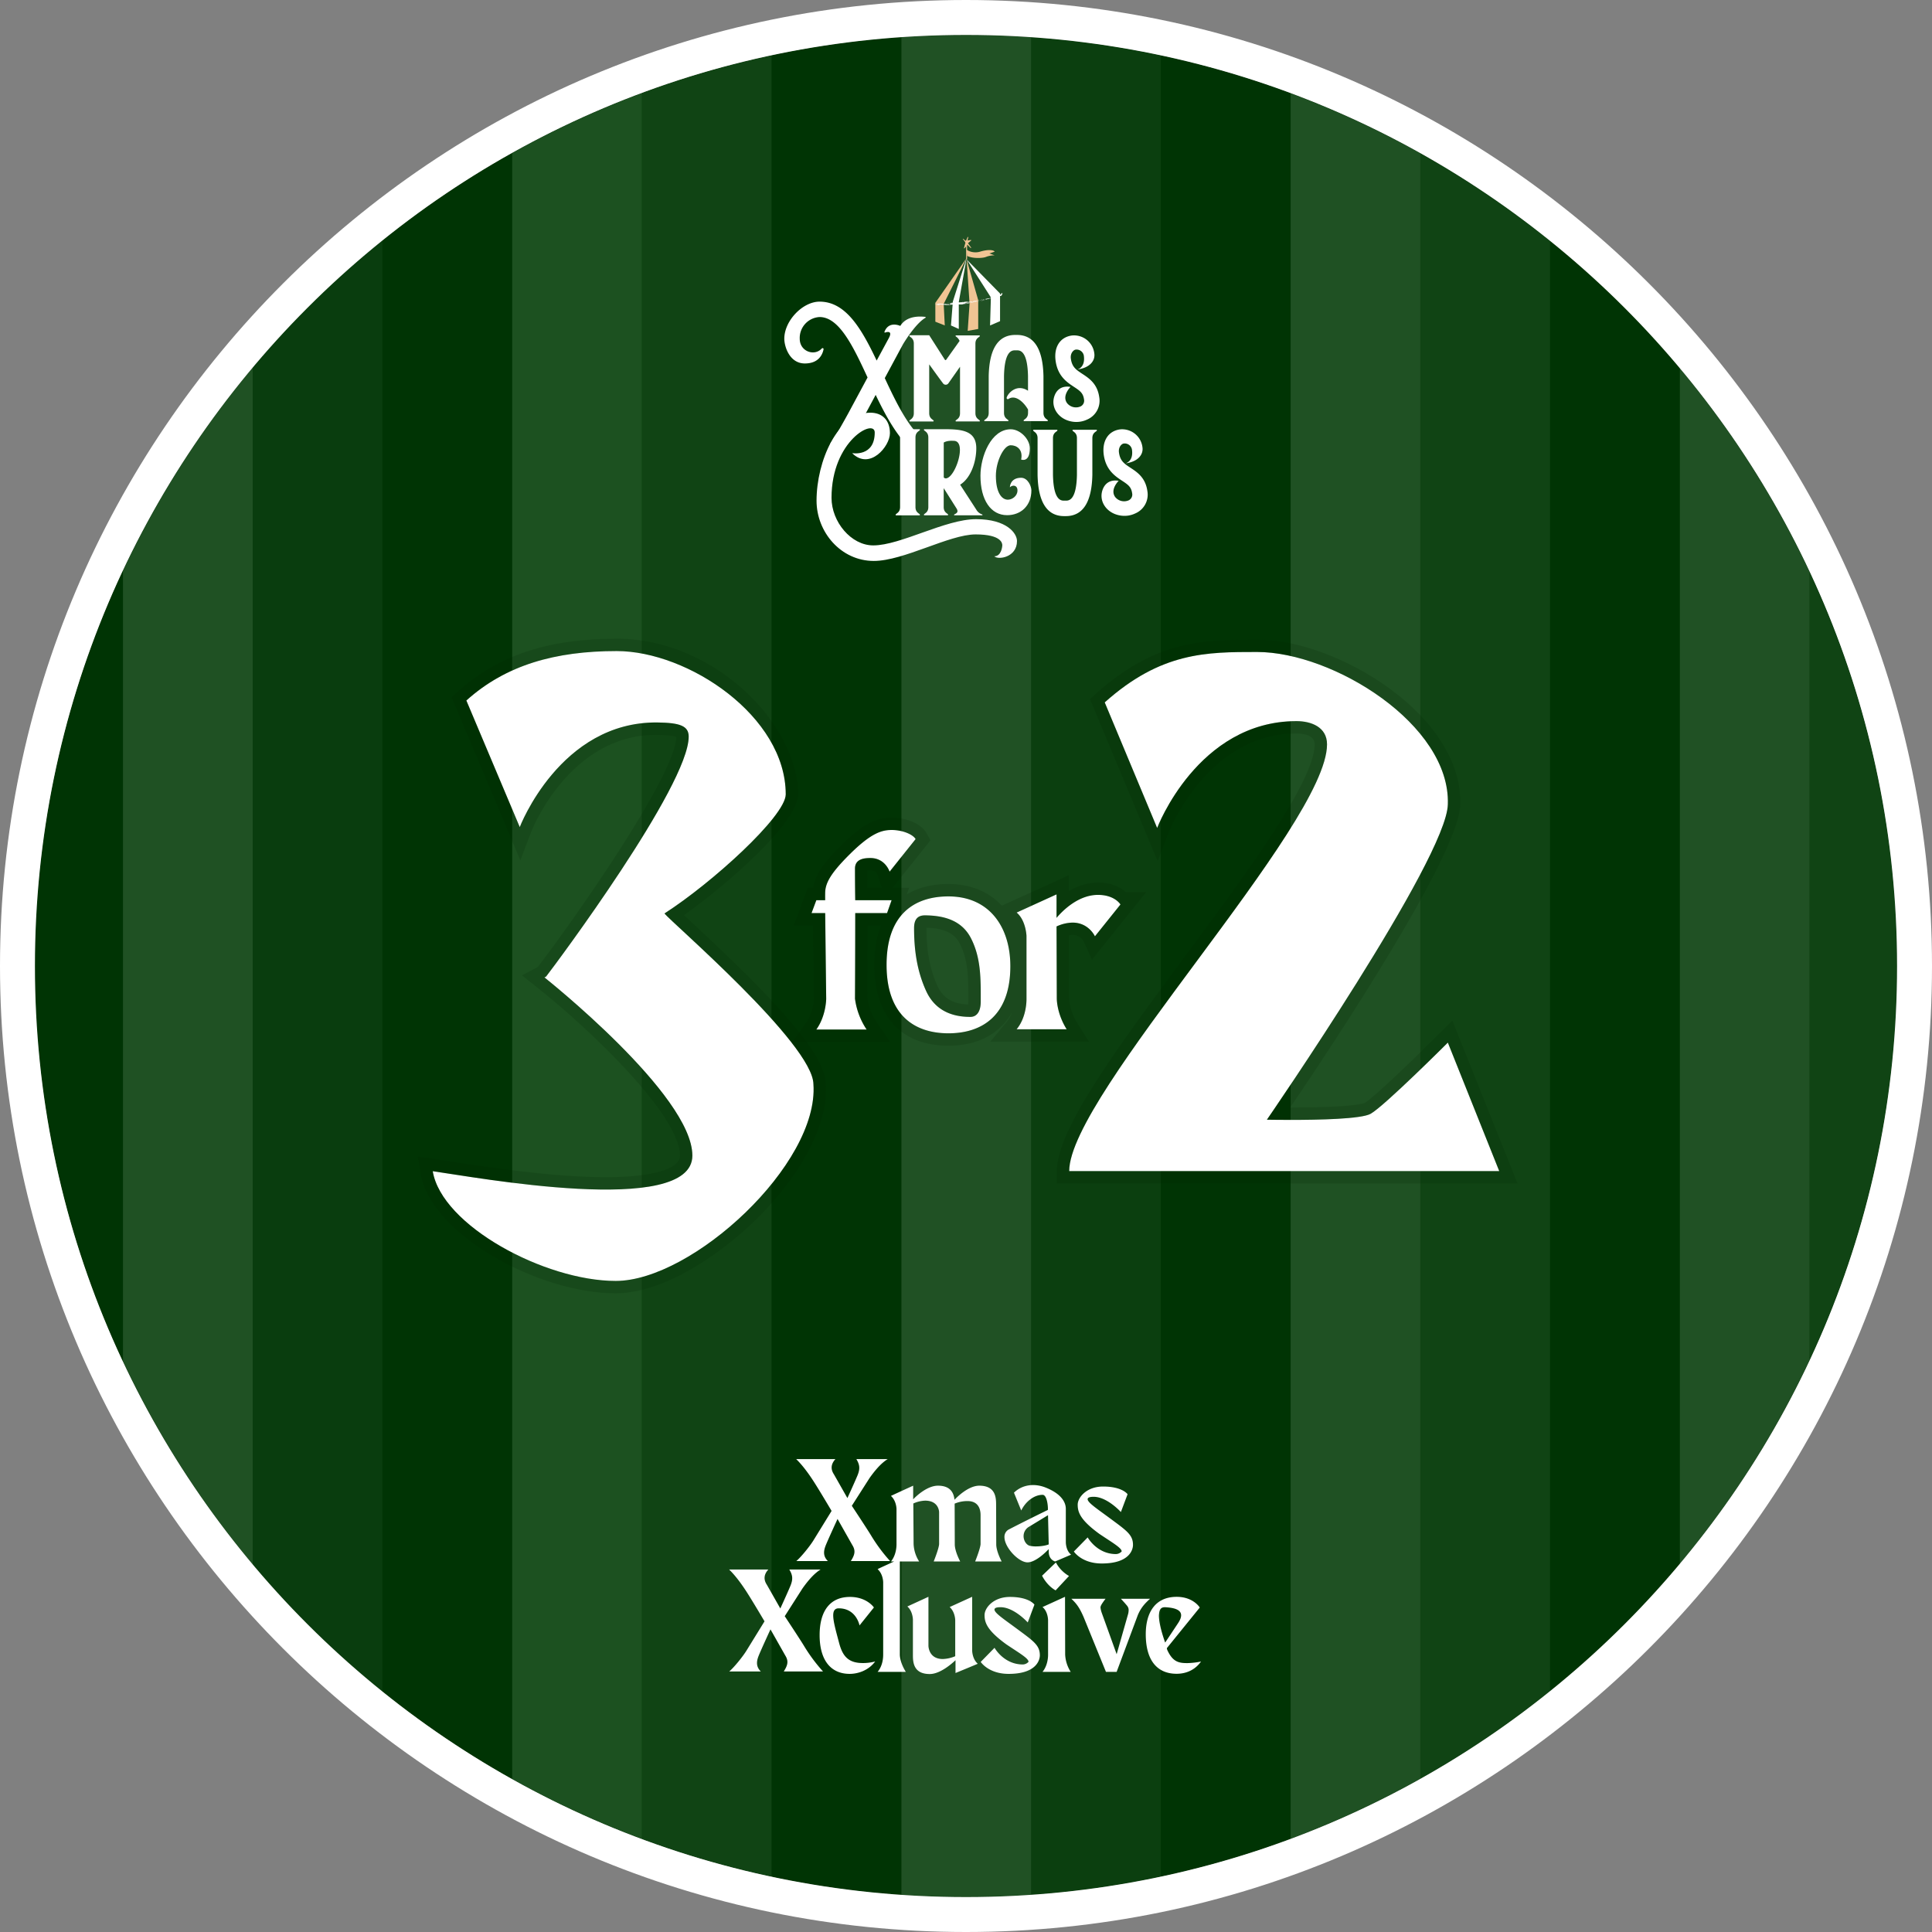 <svg xmlns="http://www.w3.org/2000/svg" xmlns:xlink="http://www.w3.org/1999/xlink" width="1715" height="1715" viewBox="0 0 1715 1715">
  <rect x="0" y="0" width="1715" height="1715" fill="#808080" stroke="none"/>
  <defs>
    <clipPath id="clip-path">
      <circle id="Ellipse_19" data-name="Ellipse 19" cx="826.5" cy="826.5" r="826.5" transform="translate(158 2146)" fill="#87131f"/>
    </clipPath>
  </defs>
  <g id="Group_731" data-name="Group 731" transform="translate(16980 18781)">
    <path id="Path_850" data-name="Path 850" d="M826.5,0C1282.963,0,1653,370.037,1653,826.5S1282.963,1653,826.5,1653,0,1282.963,0,826.5,370.037,0,826.5,0Z" transform="translate(-16949 -18750)" fill="#003404"/>
    <path id="Path_850_-_Outline" data-name="Path 850 - Outline" d="M826.5,0C370.037,0,0,370.037,0,826.5S370.037,1653,826.5,1653,1653,1282.963,1653,826.5,1282.963,0,826.5,0m0-31C1299.327-31,1684,353.673,1684,826.5S1299.327,1684,826.5,1684-31,1299.327-31,826.5,353.673-31,826.5-31Z" transform="translate(-16949 -18750)" fill="#fff"/>
    <g id="Mask_Group_7" data-name="Mask Group 7" transform="translate(-17107 -20896)" opacity="0.281" clip-path="url(#clip-path)">
      <g id="Group_677" data-name="Group 677" transform="translate(-3591.246 624.005)">
        <rect id="Rectangle_707" data-name="Rectangle 707" width="115.167" height="1653.325" transform="translate(3712.246 1521.671)" fill="#003404"/>
        <rect id="Rectangle_709" data-name="Rectangle 709" width="115.167" height="1653.325" transform="translate(3942.579 1521.671)" fill="#215426"/>
        <rect id="Rectangle_712" data-name="Rectangle 712" width="115.167" height="1653.325" transform="translate(4288.079 1521.671)" fill="#3a6d3d"/>
        <rect id="Rectangle_715" data-name="Rectangle 715" width="115.167" height="1653.325" transform="translate(4633.579 1521.671)" fill="#285b2b"/>
        <rect id="Rectangle_718" data-name="Rectangle 718" width="115.167" height="1653.325" transform="translate(4979.079 1521.671)" fill="#3a6d3d"/>
        <rect id="Rectangle_721" data-name="Rectangle 721" width="115.167" height="1653.325" transform="translate(5324.579 1521.671)" fill="#3a6d3d"/>
        <rect id="Rectangle_710" data-name="Rectangle 710" width="115.167" height="1653.325" transform="translate(4057.746 1521.671)" fill="#003404"/>
        <rect id="Rectangle_713" data-name="Rectangle 713" width="115.167" height="1653.325" transform="translate(4403.246 1521.671)" fill="#003404"/>
        <rect id="Rectangle_716" data-name="Rectangle 716" width="115.167" height="1653.325" transform="translate(4748.746 1521.671)" fill="#003404"/>
        <rect id="Rectangle_719" data-name="Rectangle 719" width="115.167" height="1653.325" transform="translate(5094.246 1521.671)" fill="#003404"/>
        <rect id="Rectangle_722" data-name="Rectangle 722" width="115.167" height="1653.325" transform="translate(5439.745 1521.671)" fill="#9d2a35"/>
        <rect id="Rectangle_711" data-name="Rectangle 711" width="115.167" height="1653.325" transform="translate(4172.912 1521.671)" fill="#649969"/>
        <rect id="Rectangle_714" data-name="Rectangle 714" width="115.167" height="1653.325" transform="translate(4518.412 1521.671)" fill="#749a77"/>
        <rect id="Rectangle_717" data-name="Rectangle 717" width="115.167" height="1653.325" transform="translate(4863.912 1521.671)" fill="#709973"/>
        <rect id="Rectangle_720" data-name="Rectangle 720" width="115.167" height="1653.325" transform="translate(5209.412 1521.671)" fill="#749a77"/>
        <rect id="Rectangle_708" data-name="Rectangle 708" width="115.167" height="1653.325" transform="translate(3827.413 1521.671)" fill="#709973"/>
      </g>
    </g>
    <g id="Layer_2" data-name="Layer 2" transform="translate(-16283.788 -18570.715)">
      <g id="Layer_1" data-name="Layer 1" transform="translate(0 0.002)">
        <path id="Path_20" data-name="Path 20" d="M195.458,209.5c0,14.483-16.687,16.981-20.133,13.536,6.2,0,7.086-8.474,7.086-9.8s-.245-9.617-23.676-9.617-63.794,23.545-90.393,23.545c-29.244,0-50.813-25.684-50.813-53.41,0-35.138,18.6-78.179,47.842-78.179,10.352,0,17.292,6.531,17.292,18.222S64.7,147.014,49.109,131.469c0,0,20.067,3.609,20.067-18.32,0-12.736-38.355,7.119-38.355,58.014,0,21.227,17.341,42.208,37.016,42.208,24.313,0,63.941-23.284,91.275-23.284S195.458,202.66,195.458,209.5Z" transform="translate(11.093 60.482)" fill="#fff"/>
        <path id="Path_21" data-name="Path 21" d="M64.473,173.645v-61.7c0-4.539-2.906-5.437-3.821-6.531a.506.506,0,0,1,.376-.849H81.6a.506.506,0,0,1,.376.849c-.914,1.029-3.837,1.927-3.837,6.531v61.7c0,4.539,2.923,5.437,3.837,6.531a.506.506,0,0,1-.376.849H61.027a.506.506,0,0,1-.376-.849C61.566,179.082,64.473,178.184,64.473,173.645Z" transform="translate(38.297 66.164)" fill="#fff"/>
        <path id="Path_22" data-name="Path 22" d="M127.364,180.966h-24.3a.392.392,0,0,1-.229-.718c1.11-.751,4.343-1.519,2.074-5.274l-11.43-18.092v17.063c.131,4.262,2.906,5.16,3.8,6.172a.506.506,0,0,1-.376.849H76.4a.49.49,0,0,1-.359-.849c.9-1.012,3.723-1.927,3.788-6.3V111.947c0-4.539-2.89-5.437-3.8-6.531a.506.506,0,0,1,.376-.865H93.516c15.593,0,28.885.963,28.885,16.916,0,12.442-5.078,26.664-14.336,32.33l14.3,22.076a9.438,9.438,0,0,0,5.209,4.327.4.4,0,1,1-.212.767Zm-24.982-66.1c-.882,0-5.519-.474-8.866,1.535V147.3a2.221,2.221,0,0,0,1.731.914C103.737,148.212,114.628,114.87,102.382,114.87Z" transform="translate(48.017 66.158)" fill="#fff"/>
        <path id="Path_23" data-name="Path 23" d="M151.836,158.783c0,13.732-9.389,22.059-21.521,22.059-14.434,0-23.676-13.373-23.676-34.975,0-17.1,9.356-41.278,26.876-41.278,8.327,0,16.932,8.654,16.932,16.9,0,13.063-7.691,9.977-7.691,9.977,1.861-9.209-4.147-12.7-9.274-12.7-6.156,0-13.161,14.434-13.161,27.1,0,14.7,5.062,21.227,10.613,21.227,3.87,0,8.556-3.266,8.556-8.164s-4.36-5.225-6.744-2.841c0,0,0-8.458,10.009-8.458C148.865,147.713,151.836,155.42,151.836,158.783Z" transform="translate(67.484 66.183)" fill="#fff"/>
        <path id="Path_24" data-name="Path 24" d="M191.685,105.792c-.914,1.029-3.837,1.927-3.837,6.531h0v32.558c-.49,24.28-8.409,36.624-23.594,36.624h-1.421c-15.2,0-23.121-12.344-23.611-36.624V112.258h0c0-4.539-2.906-5.437-3.821-6.531a.506.506,0,0,1,.376-.849h20.573a.506.506,0,0,1,.376.849c-.914,1.029-3.837,1.927-3.837,6.531h0v32.558c.441,22.957,7.315,22.957,9.944,22.957h1.388c2.629,0,9.5,0,9.944-22.957V112.258h0c0-4.539-2.906-5.437-3.821-6.531a.506.506,0,0,1,.376-.849h20.557a.506.506,0,0,1,.408.914Z" transform="translate(85.6 66.353)" fill="#fff"/>
        <path id="Path_25" data-name="Path 25" d="M199.471,122.581a6.531,6.531,0,0,0-7.315-5.339c-1.878.261-4.9,3.168-4.2,8.05,1.029,7.446,4.67,9.8,10.189,13.454,5.943,3.9,13.34,8.752,15.006,20.639a18.124,18.124,0,0,1-10.744,19.9,22.419,22.419,0,0,1-6.45,1.943,23.334,23.334,0,0,1-10.777-1.094c-9.111-3.135-14.859-12.083-11.985-21.227,1.747-5.535,6.123-9.96,14.467-8.572,0,0-8.017,7.821-2.988,14.516a10.156,10.156,0,0,0,11.691,2.89,5.617,5.617,0,0,0,3.266-6.4c-.767-5.5-3.445-7.478-8.964-11.1-6.041-3.968-14.32-9.405-16.23-22.99-1.633-12.246,3.935-21.08,14.369-22.549a18.157,18.157,0,0,1,20,16c.816,5.894-3.364,12.524-15.022,14.157C193.789,134.795,201.006,133.309,199.471,122.581Z" transform="translate(109.132 66.186)" fill="#fff"/>
        <path id="Path_26" data-name="Path 26" d="M116.208,150.428c-10.336-12.2-18.826-29.734-27.023-47.352l16.149-29.995c2.106-3.527,11.789-18.924,19.937-23.513a.457.457,0,0,0-.212-.849c-3.56-.376-16.181-1.633-22.092,8.033,0,0-10.221-4.9-14.075,5.307a.474.474,0,0,0,.62.6c2.041-.767,6.76-1.633,3.266,4.9h0L81.984,87.516C68.578,59.366,54.7,35.2,31.317,35.2,16.328,35.2,0,52.165,0,68.118c0,6.744,4.539,21.961,18.206,21.961,12.164,0,15.642-7.707,16.638-12.556a.9.9,0,0,0-1.551-.767C26.941,83.907,13.7,79.645,13.7,68.118A18.6,18.6,0,0,1,31.317,48.867C48.625,48.867,61,74.6,73.9,102.521L57.949,132.157c-2.057,3.951-15.218,27.644-17.243,29.1-.7.506,10.058,1.633,10.94,1.633l22.419-21.047a.669.669,0,0,0,.343-1.241c-1.861-1.127-3.87-2.923-2.71-5.078L81.1,117.984c8.164,17.03,17.21,33.734,28.754,45.6a14.418,14.418,0,0,1,1.992-7.544A12.181,12.181,0,0,1,116.208,150.428Z" transform="translate(0 22.272)" fill="#fff"/>
        <path id="Path_27" data-name="Path 27" d="M126.626,60.86v61.753c0,4.556,2.906,5.454,3.821,6.531a.506.506,0,0,1-.376.849H109.514a.506.506,0,0,1-.376-.849c.914-1.029,3.821-1.927,3.821-6.531V81.434l-10.319,14.7a2.923,2.923,0,0,1-4.735.082c-2.923-3.886-7.854-10.711-12.3-16.9v43.3c0,4.539,2.923,5.437,3.837,6.531a.506.506,0,0,1-.392.849H68.5a.506.506,0,0,1-.376-.849c.914-1.045,3.821-1.943,3.821-6.531V60.86c0-4.539-2.906-5.437-3.821-6.531a.506.506,0,0,1,.376-.849H85.609L99.5,75.213a.7.7,0,0,0,1.176,0l11.9-16.72a9.05,9.05,0,0,0-3.445-4.049.506.506,0,0,1,.376-.849h20.541a.506.506,0,0,1,.376.849C129.549,55.488,126.626,56.386,126.626,60.86Z" transform="translate(43.024 33.84)" fill="#fff"/>
        <path id="Path_28" data-name="Path 28" d="M164.713,129.8H144.14a.506.506,0,0,1-.376-.849c.914-1.029,3.821-1.927,3.821-6.531h0v-2.89c-3.8-6.646-11.2-13.454-17.324-9.421a1.061,1.061,0,0,1-1.633-1.208c1.241-4.033,8.964-12.524,18.924-6.058V89.924c-.441-22.957-7.3-22.957-9.944-22.957h-1.421c-2.645,0-9.5,0-9.944,22.957v32.558h0c0,4.556,2.906,5.454,3.821,6.531a.506.506,0,0,1-.376.849H109.2a.506.506,0,0,1-.376-.849c.914-1.029,3.837-1.927,3.837-6.531h0V89.924c.49-24.28,8.393-36.624,23.594-36.624h1.421c15.2,0,23.1,12.344,23.594,36.624v32.558h0c0,4.556,2.906,5.454,3.821,6.531a.506.506,0,0,1-.376.784Z" transform="translate(68.78 33.726)" fill="#fff"/>
        <path id="Path_29" data-name="Path 29" d="M173.311,71.543A6.531,6.531,0,0,0,166,66.187c-1.878.261-4.9,3.266-4.213,8.066,1.045,7.446,4.686,9.8,10.189,13.438,5.943,3.9,13.34,8.768,15.006,20.655a18.124,18.124,0,0,1-10.728,19.9,22.369,22.369,0,0,1-6.45,1.927,23.072,23.072,0,0,1-10.777-1.078c-9.127-3.135-14.859-12.1-11.985-21.227,1.731-5.535,6.123-9.96,14.467-8.589,0,0-8.017,7.838-2.988,14.516a10.156,10.156,0,0,0,11.675,2.906,5.633,5.633,0,0,0,3.266-6.4c-.767-5.5-3.445-7.495-8.964-11.1-6.058-3.968-14.336-9.405-16.23-23.006-1.715-12.23,3.919-21.08,14.352-22.533a18.124,18.124,0,0,1,20,15.985c.833,5.911-3.347,12.54-15.006,14.173C167.6,83.756,174.814,82.254,173.311,71.543Z" transform="translate(92.577 33.886)" fill="#fff"/>
        <path id="Path_30" data-name="Path 30" d="M109.868,11.51,82.11,51.236V67.989l8.376,3.347L89.523,52.2Z" transform="translate(51.961 7.281)" fill="#f0c493"/>
        <path id="Path_31" data-name="Path 31" d="M104.489,11.51l-12.2,38.535L90.61,71.336l6.939,3.119V50.518Z" transform="translate(57.34 7.281)" fill="#fff"/>
        <path id="Path_32" data-name="Path 32" d="M99.11,12.24l10.3,36.151v25.6l-9.34,1.682,1.665-24.182Z" transform="translate(62.719 7.743)" fill="#f0c493"/>
        <path id="Path_33" data-name="Path 33" d="M99.11,12.24l29.685,30.272V67.054l-8.866,3.821.735-24.884Z" transform="translate(62.719 7.743)" fill="#fff"/>
        <path id="Path_34" data-name="Path 34" d="M99.11,7a14.7,14.7,0,0,0,12.458,1.535c7.527-2.172,11.887-1.159,12.458.147l-4.719,1.633,4.719,1.633a21.847,21.847,0,0,0-7.478,1.306c-2.759,1.306-12.066,1.747-17.063-.865Z" transform="translate(62.719 4.427)" fill="#f0c493"/>
        <rect id="Rectangle_11" data-name="Rectangle 11" width="0.849" height="13.552" transform="translate(161.404 6.43)" fill="#f0c493"/>
        <path id="Path_35" data-name="Path 35" d="M104.177,2.742a25.635,25.635,0,0,0-2.972.523l.653-2.89c0-.294-.408-.539-.539-.229-.506,1.143-1.012,2.286-1.5,3.429a12.245,12.245,0,0,1-2.253-1.747c-.278-.245-.686.131-.408.392A8.425,8.425,0,0,1,99.23,5a.213.213,0,0,0,.131.114L98.087,9.8a.294.294,0,0,0,.49.294,14.7,14.7,0,0,0,2.351-3.266l3,2.972c.229.212.669,0,.457-.343l-2.531-3.478c0-.1-.245-.278-.212-.408s.294-.261.359-.31l.767-.637,1.633-1.372C104.683,3.052,104.422,2.726,104.177,2.742Z" transform="translate(61.423 -0.002)" fill="#f0c493"/>
        <path id="Path_36" data-name="Path 36" d="M98.8,35.726c.294-.147.963-.229.963,0,0-.212,0-.212.392-.376,0,.147.359.082.588,0a4.393,4.393,0,0,0-.98,0,2.416,2.416,0,0,1-1.078.131,1.78,1.78,0,0,0-1.045.212A3.005,3.005,0,0,0,98.8,35.726Z" transform="translate(61.788 22.35)" fill="#fff"/>
        <path id="Path_37" data-name="Path 37" d="M100.135,36.038v-.1l-.865.229C99.515,36.12,100.1,36.038,100.135,36.038Z" transform="translate(62.82 22.74)" fill="#fff"/>
        <path id="Path_38" data-name="Path 38" d="M101.713,35.7c0,.163.392.18.408.31,0-.294.686-.147,1.061-.245l.131-.261a9.356,9.356,0,0,0-2.123.2Z" transform="translate(64.035 22.461)" fill="#fff"/>
        <path id="Path_39" data-name="Path 39" d="M102.087,35.73l.229-.18C102.087,35.615,101.565,35.713,102.087,35.73Z" transform="translate(64.46 22.494)" fill="#fff"/>
        <path id="Path_40" data-name="Path 40" d="M101.665,35.21c-.62,0,.376,0-.245.2C101.632,35.324,101.877,35.292,101.665,35.21Z" transform="translate(64.18 22.279)" fill="#fff"/>
        <path id="Path_41" data-name="Path 41" d="M103.69,35.25l-1.29.327h.555Z" transform="translate(64.801 22.304)" fill="#fff"/>
        <path id="Path_42" data-name="Path 42" d="M103.7,35.79c-.18,0-.457,0-.229-.147.506.114.751-.2,1.225-.114l-.408.147c0,.18.833-.343.882,0,.522-.343-.49-.2.212-.506a7.283,7.283,0,0,1-1.8.245,3.848,3.848,0,0,0,.49,0c-.408.082-.947.278-1.437.376C102.95,35.986,103.228,35.725,103.7,35.79Z" transform="translate(64.952 22.253)" fill="#fff"/>
        <path id="Path_43" data-name="Path 43" d="M104.605,35.525c.457,0,1.143-.2,1.208-.474a.841.841,0,0,0-.735.294c-.2.147-.588,0-.441-.114S104.393,35.476,104.605,35.525Z" transform="translate(66.155 22.175)" fill="#fff"/>
        <path id="Path_44" data-name="Path 44" d="M105.85,35.306l.278-.294-.2.082V34.93a.669.669,0,0,1-.571.457C105.556,35.453,105.6,35.289,105.85,35.306Z" transform="translate(66.674 22.101)" fill="#fff"/>
        <path id="Path_45" data-name="Path 45" d="M106.052,34.53a1.339,1.339,0,0,0,.8-.18,5.062,5.062,0,0,0-1.274.376h0a6.248,6.248,0,0,0-.718.425C105.35,34.856,106.281,34.905,106.052,34.53Z" transform="translate(66.357 21.734)" fill="#fff"/>
        <path id="Path_46" data-name="Path 46" d="M105.21,34.612l.327-.212Z" transform="translate(66.579 21.766)" fill="#fff"/>
        <path id="Path_47" data-name="Path 47" d="M106.772,34.94l-.7.082.18.033Z" transform="translate(67.123 22.108)" fill="#fff"/>
        <path id="Path_48" data-name="Path 48" d="M106.138,34.729c.555,0-.327-.114.18-.229.131,0-.751.18-.767.294S106.04,34.549,106.138,34.729Z" transform="translate(66.794 21.829)" fill="#fff"/>
        <path id="Path_49" data-name="Path 49" d="M106.77,35l.523-.294Z" transform="translate(67.566 21.962)" fill="#fff"/>
        <path id="Path_50" data-name="Path 50" d="M108.039,35.02v-.147c.571,0,1.257-.376,1.633-.229-.131-.131.147-.359-.343-.278,0,.1-.229.131-.18.212-.2,0-.18-.082-.327-.1a3.516,3.516,0,0,0-1.143.441h.278c-.539.343-.767-.131-.947.278C107.369,34.987,107.778,35.134,108.039,35.02Z" transform="translate(67.718 21.734)" fill="#fff"/>
        <path id="Path_51" data-name="Path 51" d="M108.091,34.441h-.474c.1-.2.572-.147.6-.31s-.522,0-.359-.131c0,.392-.653.18-.31.539-.6.2-.229-.18-.882,0l-.131.245A13.582,13.582,0,0,0,108.091,34.441Z" transform="translate(67.42 21.513)" fill="#fff"/>
        <path id="Path_52" data-name="Path 52" d="M109.038,34.453h.261l-.18-.147c1.045-.294,1.861.229,2.466,0s1.551-.327,2.351-.62c.343-.294-.408,0-.473,0,0-.327.425,0,.522-.261s-.229-.1-.49,0a4.7,4.7,0,0,1-.767,0c-.294.131-.278.2-.327.343s-.425,0-.539-.147c-.571.359-1,.131-1.551.49-.245-.114.441-.163.245-.131l-.343.1h0a3.118,3.118,0,0,1-1.633.327c.245,0,.441.082.18.212l-.278-.131-.523.425C108.417,34.633,109.038,34.862,109.038,34.453Z" transform="translate(68.319 21.059)" fill="#fff"/>
        <path id="Path_53" data-name="Path 53" d="M108.407,33.92c-.718,0,.163.261-.637.359l.816-.212Z" transform="translate(68.199 21.462)" fill="#fff"/>
        <path id="Path_54" data-name="Path 54" d="M110.331,33.655h.392C110.462,33.476,110.021,33.982,110.331,33.655Z" transform="translate(69.752 21.27)" fill="#fff"/>
        <path id="Path_55" data-name="Path 55" d="M111.114,33.41,111,33.7l.294-.245Z" transform="translate(70.243 21.139)" fill="#fff"/>
        <path id="Path_56" data-name="Path 56" d="M111.988,33.409c.212-.212-.131-.2-.408,0C111.841,33.262,112.021,33.311,111.988,33.409Z" transform="translate(70.61 21.042)" fill="#fff"/>
        <path id="Path_57" data-name="Path 57" d="M113.133,33.192c-.278.1-.147,0,0,0s.327,0,.18.18C113.362,33.306,113.59,33.078,113.133,33.192Z" transform="translate(71.49 20.982)" fill="#fff"/>
        <path id="Path_58" data-name="Path 58" d="M114.439,33.216a.411.411,0,0,1-.359,0A1.045,1.045,0,0,1,114.439,33.216Z" transform="translate(72.192 21.007)" fill="#fff"/>
        <path id="Path_59" data-name="Path 59" d="M109.822,34.18a.816.816,0,0,1-.212,0Z" transform="translate(69.363 21.627)" fill="#fff"/>
        <path id="Path_60" data-name="Path 60" d="M109.887,34.16h0Z" transform="translate(69.445 21.614)" fill="#fff"/>
        <path id="Path_61" data-name="Path 61" d="M112.61,33.59Z" transform="translate(71.262 21.253)" fill="#fff"/>
        <path id="Path_62" data-name="Path 62" d="M100.89,35.92Z" transform="translate(63.845 22.728)" fill="#fff"/>
        <path id="Path_63" data-name="Path 63" d="M100.66,35.764c.473-.229.588.278,1.371,0l-1,.245C100.529,35.878,101.362,35.862,100.66,35.764Z" transform="translate(63.699 22.59)" fill="#fff"/>
        <path id="Path_64" data-name="Path 64" d="M104.72,34.9Z" transform="translate(66.269 22.082)" fill="#fff"/>
        <path id="Path_65" data-name="Path 65" d="M87.351,36.721h0l-.441-.131Z" transform="translate(54.998 23.152)" fill="#fff"/>
        <path id="Path_66" data-name="Path 66" d="M88.659,36.845l.767.2a4.511,4.511,0,0,1-1.143-.1l-.588-.082h-.555c-.735-.1-1.47-.2-2.221-.261h.147a8.605,8.605,0,0,1,1.829.2l1.241.2C88.48,36.861,88.692,36.878,88.659,36.845Z" transform="translate(53.739 23.158)" fill="#fff"/>
        <path id="Path_67" data-name="Path 67" d="M87.35,36.732c.457-.245.735.147,1.29,0a1.535,1.535,0,0,1-.98.163Z" transform="translate(55.277 23.189)" fill="#fff"/>
        <path id="Path_68" data-name="Path 68" d="M88.29,36.41h.653a3.757,3.757,0,0,1-.653,0Z" transform="translate(55.872 23.038)" fill="#fff"/>
        <path id="Path_69" data-name="Path 69" d="M88.686,35.9H88.67Z" transform="translate(56.112 22.715)" fill="#fff"/>
        <path id="Path_70" data-name="Path 70" d="M88.678,35.92v.131S88.629,35.953,88.678,35.92Z" transform="translate(56.103 22.728)" fill="#fff"/>
        <path id="Path_71" data-name="Path 71" d="M88.74,35.964a1.094,1.094,0,0,0,.278-.114H88.9c.147,0,.392-.114.457,0-.278,0-.278,0-.278.2h.441C89.442,36.307,89.165,35.98,88.74,35.964Z" transform="translate(56.156 22.651)" fill="#fff"/>
        <path id="Path_72" data-name="Path 72" d="M89.787,35.83l-.457.2C89.2,35.863,89.607,35.83,89.787,35.83Z" transform="translate(56.513 22.671)" fill="#fff"/>
        <path id="Path_73" data-name="Path 73" d="M90.209,35.948c-.1,0-.555,0-.278.131a.473.473,0,0,1-.261,0C90.013,36.046,89.719,35.867,90.209,35.948Z" transform="translate(56.745 22.732)" fill="#fff"/>
        <path id="Path_74" data-name="Path 74" d="M89.69,36.05Z" transform="translate(56.757 22.81)" fill="#fff"/>
        <path id="Path_75" data-name="Path 75" d="M86.75,36.45Z" transform="translate(54.897 23.063)" fill="#fff"/>
        <path id="Path_76" data-name="Path 76" d="M90.6,36Z" transform="translate(57.333 22.778)" fill="#fff"/>
        <path id="Path_77" data-name="Path 77" d="M81.73,37.713a8.475,8.475,0,0,0,2.057.147c0-.245.359,0,.425-.278a6.973,6.973,0,0,1,1.29,0h1.192l.261-.212c.424.114,1,.376,1.306.278a10.818,10.818,0,0,1-1.812-.18,12.765,12.765,0,0,0-1.747-.114c-.163-.163,1.11-.131,2.449,0a24.978,24.978,0,0,0,2.792.229v.163a8.82,8.82,0,0,0,1.633-.31l.131.18a2.417,2.417,0,0,0-.963.082c.735,0,.865.131,1.421.114,0-.229-.474-.131.229-.245.212.1-.261.359.359.31s.62-.278,1.274-.327h-.441a2.236,2.236,0,0,1,.931,0c-.278,0-.98.147-.947.376h1.159l-.147.18c.278.131.425-.1.767,0s-.212-.229,0-.31a1.633,1.633,0,0,0,.914,0c-.163-.327-.735.131-1.159-.18h.6c.359-.343-.947,0-.767-.229.425-.376.931.294,1.339-.163-.278-.082-1.159,0-1.045-.18s.523-.131.947-.2l.522.147c.212-.114,0-.114-.131-.18a7.937,7.937,0,0,0,1.47,0,9.126,9.126,0,0,1,1.633.114c.6,0,0-.147.343-.278.327.2.849,0,1.159,0s.229-.229.131-.294l-.767.212c0-.114-.1-.278-.392-.245.114.2-.163.147-.506.1s-.686-.1-.735.131v-.2l-1.143.131h0a7.93,7.93,0,0,1-1.633.1c.163,0,1.241,0,.6-.229a10.723,10.723,0,0,1,2.188,0l-.163-.147a5.55,5.55,0,0,1,1.388,0H101.6l-.327.229a3.265,3.265,0,0,0,1.274,0c-.457,0-.229-.1-.147-.18.637-.147,1.486,0,2.139-.131v.082l.343-.1.376-.1a1.486,1.486,0,0,1,.767.163c.131,0,.49-.1.327-.18h-.2c.376-.261.294,0,.8-.18-.376.229.147.229.131.408.6-.163,0-.327,0-.408.751,0,.882.131,1.633.1,0-.114-.555,0-.637-.131a1.127,1.127,0,0,0,.522-.082h1.306l.555-.082h.474l-.147.212c.245,0,.571,0,.686-.131h.082l.327-.114-.31.261c.441,0,.963-.506,1.731-.588.1.131-.229.2-.571.294s-.7.2-.719.376a1.518,1.518,0,0,0,.8-.114h-.392a3.609,3.609,0,0,1,1.094-.229,1.519,1.519,0,0,0,.882-.278h-.474c.539-.114.947.212,1.094,0l-.376.408c.539-.245,1.257-.327,1.747-.539,0-.212-.735.131-.718,0L115.9,35h1.257v-.131c.359.147,1.176-.408.9,0h-.278v.147l1.127-.31c-.1.131.441,0,.326.18l.392-.229c.245.2-.718.425-.718.62s.229,0,.31,0c-.474.261-.784-.1-1.29,0l-.229.18v-.2a.833.833,0,0,0-.425.327c-.539-.18-1.029.229-1.8.294.62-.212-.425-.131-.327-.212-.343,0-1.143.523-1.47.327s.408-.212-.1-.18-.523.212-.294.278a19.948,19.948,0,0,1-2.27.359l.163-.147a1.715,1.715,0,0,0-1.127.327s-.1,0,0-.1a.882.882,0,0,0-.408,0,1.816,1.816,0,0,0-.359.114,2.628,2.628,0,0,1-1.045.278c0,.18.539.147.849,0v.229a6.168,6.168,0,0,0,1.339-.1,7.133,7.133,0,0,0,1.192-.278l-.294.212c.653.212.392-.343,1.012-.1.408-.147-.327,0,0-.212s0,.392.49.327a16.884,16.884,0,0,1-2.988.425,20.444,20.444,0,0,0-2.988.359h.18a3.8,3.8,0,0,1-1.241.229,7,7,0,0,1-1.045,0h-1.127a7.576,7.576,0,0,0-1.976.082c-.572,0-.947.163-.98.31s.212-.2-.229-.147c0,0-.131.1,0,.18a8.165,8.165,0,0,0-1.943-.294,13.062,13.062,0,0,1-1.959,0c0,.1-.245.147-.245.229-.441-.212-1.192,0-1.633,0l.147.1H93.748c-.294,0-.359,0-.376-.163l-.588.245a18.921,18.921,0,0,0-2.857-.261,19.073,19.073,0,0,1-2.857-.327,2.009,2.009,0,0,1-1.045.18l.229.082c-.506.1,0-.1-.441,0s-.114.278.278.212,0,.131-.1.163A20.527,20.527,0,0,1,81.73,37.713Z" transform="translate(51.72 21.93)" fill="#fff"/>
        <path id="Path_78" data-name="Path 78" d="M122.793,33.375c-.114,0,0,0,.2-.163s.261-.18,0-.18a6.53,6.53,0,0,0-1.094.2h-.229l-.327.147-.653.245-1.208.457-.294.1-.343.114-.669.147a8.981,8.981,0,0,0-.963,0,.114.114,0,0,0,0,.1l-.735.2a4.507,4.507,0,0,1-.686.131c-.1.082-.131.245,0,.147-.523.31-1.094.114-1.372.359.31,0-.245.245.131.18-.62.261-.767-.245-1.29-.114h0a1.715,1.715,0,0,0-.539.1l-.571.18c-.359.131-.669.229-.751,0l-.18.212c-.278,0-.245-.131-.653,0s0,.131,0,.212a2.04,2.04,0,0,1-1.241,0c-.082-.229.669.131.931-.163h-.114a16.774,16.774,0,0,1,2.384-.343,6.532,6.532,0,0,0,1.127-.2,5.258,5.258,0,0,0,1-.392.539.539,0,0,0,.588-.392c-.261,0-1.012.147-.9.457h-.506c-.147.082-.278-.229-.359-.245.31,0,.522-.522,0-.457.767-.359,0,.735.669.376v-.261c0,.18.539,0,.735-.114h-.1c.457-.147.963-.294,1.519-.425s1.1-.278,1.633-.457a6.4,6.4,0,0,0,.833-.359l.8-.343c.539-.229,1.078-.457,1.633-.7a1.175,1.175,0,0,0,1.061-.2l.523-.278a.93.93,0,0,1,.506-.114c.082-.114,0-.1-.1-.1s-.131,0,0-.2a.31.31,0,0,1,.31.016h0a.147.147,0,0,1,0-.18l-.163-.131a.735.735,0,0,1,.833-.31h.343l-.392,1.208a1.828,1.828,0,0,1-.506.767A4.213,4.213,0,0,1,122.793,33.375Z" transform="translate(69.177 19.362)" fill="#fff"/>
      </g>
    </g>
    <g id="Group_730" data-name="Group 730" transform="translate(-16751.063 -925.723)">
      <path id="Path_756" data-name="Path 756" d="M860.866,340.59c41.833-26.776,107.385-86.166,107.682-105.67,0-69.394-86.653-127.259-150.084-127.259-54.31,0-98.309,12.288-133.421,43.89l47.4,112.355s35.789-93.825,122.252-92.86c19.983.226,27.714,3.067,27.714,12.549,0,43.674-117.8,201.706-126.583,212.992l-1.452.776S885.667,501.509,885.667,555.521c0,55.086-194.425,18.855-230.467,13.857,7.921,48.257,99.473,97.407,162.408,97.407,68.023,0,180.6-103.65,175.516-174.7-.523-35.78-126.213-143.733-132.257-151.5Zm741.057,228.744-45.64-114.106s-56.178,56.178-68.474,63.16c-8.174,4.709-46.425,5.458-71,5.458-12.287,0-21.147-.189-21.147-.189s159.755-231.739,160.622-280c2.345-70.63-101.71-135.18-169.4-135.18-44.783,0-85.119,0-135.171,44.747l46.533,111.462s35.9-94.836,123.714-94.836c12.811,0,27.083,5.115,27.083,20.614,0,71.83-228.861,310.814-228.861,378.828h381.742Z" transform="translate(-500 -17385)" fill="#fff"/>
      <path id="Path_756_-_Outline" data-name="Path 756 - Outline" d="M818.464,107.66c-54.31,0-98.309,12.288-133.421,43.89l47.4,112.355s35.425-92.865,120.929-92.867c.441,0,.88,0,1.323.007,19.983.225,27.714,3.067,27.714,12.549,0,43.674-117.8,201.706-126.583,212.992l-1.453.776S885.667,501.509,885.667,555.521c0,55.086-194.425,18.855-230.467,13.857,7.921,48.257,99.473,97.407,162.407,97.407,68.023,0,180.6-103.65,175.516-174.7-.523-35.78-126.213-143.733-132.257-151.5h0c41.833-26.776,107.385-86.166,107.682-105.671,0-69.394-86.653-127.259-150.084-127.259m568.419.821c-44.783,0-85.119,0-135.171,44.747l46.533,111.462s35.9-94.836,123.714-94.836c12.811,0,27.083,5.115,27.083,20.615,0,71.83-228.861,310.814-228.861,378.828h381.727l-45.626-114.07s-56.178,56.178-68.474,63.16c-12.261,7.064-92.147,5.269-92.147,5.269s159.755-231.739,160.622-280c2.345-70.631-101.71-135.18-169.4-135.18M1601.909,569.3l.014.036-.014-.036M818.464,96.66c86.753,0,161.084,76.023,161.084,138.259-.391,25.667-64.111,80.733-101.336,107.185,1.885,1.756,3.915,3.641,5.925,5.506,71.726,66.583,119.58,116.607,119.985,144.319,2.291,31.789-16.844,72.358-52.524,110.68-34.839,37.419-89.782,75.176-133.991,75.176-68.011,0-164.248-51.706-173.262-106.625l-2.417-14.727,14.783,2.05c3.522.488,8.537,1.27,14.724,2.236,31.266,4.881,89.465,13.965,137.49,13.965,41.166,0,65.742-7.164,65.742-19.163,0-35.45-77.978-110.538-127.129-149.541L734.4,395.559l14.163-7.564c28.176-36.623,122.455-169.606,122.841-204.186-1.552-.626-5.762-1.638-16.837-1.763l-1.167-.007c-77.068,0-110.357,84.93-110.684,85.787l-9.764,25.6-61.092-144.81,5.82-5.238C713.094,111.5,757.828,96.66,818.464,96.66Zm568.419.821c46.353,0,106.953,27.867,144.094,66.262,24.646,25.477,37.2,53.239,36.3,80.284-.784,43.731-112.081,211.566-150.909,268.82h.44c55.27,0,64.771-3.659,65.672-4.077,7.483-4.255,43.134-38.43,66.025-61.32l11.8-11.8L1618.156,580.3H1209.182v-11c0-37.174,52.945-108.631,114.25-191.37,53.722-72.5,114.611-154.683,114.611-187.458,0-8.365-10.076-9.615-16.083-9.615-79,0-113.1,86.868-113.432,87.745l-9.823,25.713-10.61-25.385-49.548-118.685,5.834-5.216C1297.565,97.481,1340.95,97.481,1386.884,97.481Z" transform="translate(-500 -17385)" fill="rgba(3,39,5,0.17)"/>
      <path id="Path_757" data-name="Path 757" d="M835.167,35.8c0-8.52,7.842-9.407,13.682-9.407,13.226,0,17.042,12.108,17.042,12.108L888.98,9.581c-2.376-4.2-11.8-8.073-21.077-8.073-8.969,0-18.367,2.5-38.068,22.2-17,17-21.135,25.516-21.135,33.978-.039,2.051-.03,4.093.009,6.144h-7.842L796.61,75.264h12.108l.9,76.006s0,15.028-8.748,27.355h44.616a64.278,64.278,0,0,1-10.315-27.355s.219-41.027.219-76.006h28.253l4.035-11.433H835.386Q835.171,49.807,835.167,35.8Zm82.974,24.665c-30.265,0-54.931,15.924-54.931,60.759,0,44.616,24.665,60.761,54.931,60.761,30.007,0,54.94-15.857,54.94-59.586C973.07,87.868,954.666,60.465,918.141,60.465ZM946.8,153.837c0,9.207-3.768,13.712-9.425,13.578-17.425,0-31.62-6.614-39.131-23.158-8.082-17.8-10.619-36.229-10.619-55.56,0-7.28,2.652-11.412,9.656-11.412,17.252.115,32.842,4.57,40.924,20.466C947.243,115.517,946.8,134.4,946.8,153.837Zm104.056-94.718c-17.938,0-32.061,14.8-36.773,20.4V58.672L978.668,74.806c8.206,6.84,8.741,20.628,8.741,20.628l.009,56.3c0,3.206-.516,16.641-8.75,26.65h44.387c-8.541-13.673-8.75-26.106-8.75-27.26l-.219-63.994a35.14,35.14,0,0,1,14.274-3.406c14.341,0,19.807,12.156,19.807,12.156l22.651-28.253C1070.809,67.639,1065.875,59.119,1050.859,59.119Z" transform="translate(-305.152 -17120.018)" fill="#fff"/>
      <path id="Path_757_-_Outline" data-name="Path 757 - Outline" d="M867.9,1.508c-8.969,0-18.367,2.5-38.068,22.2-17,17-21.135,25.516-21.135,33.978-.039,2.051-.03,4.093.009,6.144h-7.842L796.61,75.264h12.108l.9,76.006s0,15.028-8.748,27.355h44.615a64.278,64.278,0,0,1-10.315-27.355s.219-41.027.219-76.006h28.253l4.035-11.433H835.386q-.214-14.024-.219-28.032c0-8.52,7.843-9.407,13.682-9.407,13.226,0,17.042,12.108,17.042,12.108L888.98,9.581c-2.376-4.2-11.8-8.073-21.077-8.073m146.183,57.164L978.668,74.806c8.206,6.84,8.741,20.628,8.741,20.628l.009,56.3c0,3.206-.516,16.641-8.75,26.65h44.387c-8.541-13.673-8.75-26.106-8.75-27.26l-.219-63.994c25.059-11.161,34.082,8.75,34.082,8.75l22.651-28.254h0c-.014,0-4.95-8.511-19.96-8.511-17.938,0-32.061,14.8-36.773,20.4V58.672m-95.944,1.793c-30.265,0-54.931,15.924-54.931,60.759,0,44.616,24.665,60.761,54.931,60.761,30.007,0,54.94-15.857,54.94-59.586-.012-34.531-18.416-61.934-54.94-61.934m19.479,106.954-.243,0c-17.425,0-31.62-6.614-39.131-23.158-8.082-17.8-10.619-36.229-10.619-55.56,0-7.28,2.652-11.412,9.656-11.412,17.252.115,32.842,4.57,40.924,20.466,9.036,17.766,8.6,36.649,8.6,56.085,0,9.073-3.661,13.581-9.182,13.581M867.9-9.492c11.392,0,25.578,4.691,30.651,13.655l3.661,6.471-33.69,42.2h14.7l-2.064,5.848c9.992-6.049,22.406-9.215,36.983-9.215,19.691,0,35.959,6.923,47.409,19.229l59.535-27.12V55.715a50.345,50.345,0,0,1,25.773-7.6c12.486,0,20.338,4.589,24.768,8.511h18.109l-48.229,60.158-7.372-16.393a10.9,10.9,0,0,0-9.775-5.668,17.657,17.657,0,0,0-3.247.321l.192,56.042c0,.137.109,10.311,7.08,21.47l10.512,16.828H955.374l14.8-17.989a24.99,24.99,0,0,0,4.155-7.628c-10.808,18.765-30.2,29.214-56.186,29.214-41.9,0-65.931-26.156-65.931-71.761,0-13.386,2.07-25.094,6.055-34.959H846.379c-.033,29.355-.184,59.508-.209,64.382a54,54,0,0,0,8.367,21.733l11.894,17.245H779.572L791.9,172.259c6.536-9.21,6.719-20.873,6.719-20.989l-.767-65.006h-17.07l12.448-33.433h4.782c1.456-10.813,8.3-21.151,24.05-36.9C843.227-5.239,855.294-9.492,867.9-9.492Zm-9.028,62.324L855.4,41.807a6.761,6.761,0,0,0-6.551-4.415,26.239,26.239,0,0,0-2.676.116c0,5.142.029,10.241.077,15.323Zm76.749,103.558a15.972,15.972,0,0,0,.179-2.552l0-2.6c.018-17.422.034-33.878-7.4-48.5-3.307-6.5-9.689-13.965-29.771-14.432q0,.185,0,.391c0,20.328,3.062,36.537,9.635,51.011C913.227,150.647,921.947,155.977,935.624,156.389Z" transform="translate(-305.152 -17120.018)" fill="rgba(3,39,5,0.17)"/>
    </g>
    <path id="Path_851" data-name="Path 851" d="M255.105,100.711A145.989,145.989,0,0,1,238.469,78.39c-3.327-5.586-17.326-26.723-17.326-26.723l15.7-24.577c6.492-9.177,11.7-14.161,16.152-16.874H225.179c3.241,5.334,3.327,8.93.857,14.84C223.2,31.828,217.22,44.81,217.22,44.81L205.276,23.781q-4.651-7.016,1.3-13.564H171.765c5.377,5.221,10.7,12.342,15.636,20.012,5.209,8.085,15.786,25.992,15.786,25.992l-16.1,26.131c-2.993,4.859-10.57,14.4-15.2,18.359h28c-4.387-4.283-3.827-8.923-2.04-13.563s10.625-23.8,10.625-23.8L221.58,86.523c3.25,5.19,2.061,8.828-1.3,14.188Zm75.521.387h23.526c-4.43-8.6-4.806-13.536-4.806-15.054l-.125-35.287c0-6.324-.382-16.944-14.925-16.944-9.989,0-20.491,10.878-22.008,12.52-.63-5.942-3.413-12.52-14.673-12.52-9.614,0-19.608,9.485-22.009,12.143V33.813s-19.731,8.979-19.731,9.1c4.936,4.424,4.936,11.636,4.936,11.636V86.045c0,1.771-.253,9.36-4.936,15.054h25.044a31.216,31.216,0,0,1-4.936-15.431l-.252-36.045a27.8,27.8,0,0,1,10.495-2.53c12.4,0,12.4,10.243,12.4,10.243V85.668c0,.512-.252,3.923-4.806,15.431h23.526c-4.424-8.6-4.806-13.536-4.806-15.054l-.124-36.293a29.028,29.028,0,0,1,11.437-2.283c11.335,0,11.583,9.9,11.583,12.654V85.668C335.432,86.174,335.179,89.586,330.626,101.1Zm80.484-17.25V54.58c0-2.465-.237-12.2-18.213-19.221-9.613-3.757-20.346-2.616-27.823,4.666l6.455,15.815c3.665-7.589,11.131-13.914,18.967-13.914,4.01,0,4.919,10.57,4.683,13.407-8.6,4.172-23.144,11.384-34.4,17.2a7.353,7.353,0,0,0-4.15,6.883c0,9.2,12.551,22.461,20.465,22.461,7.206,0,16.314-9.108,18.844-11.766v2.276c0,7.337,5.689,8.726,5.689,8.726l14.166-6.066C411.321,91.492,411.111,85.016,411.111,83.849Zm-26.416,3.87a25.454,25.454,0,0,1-5.457-.517c-3.128-.732-5.625-4.547-5.625-8.623a9.581,9.581,0,0,1,4.866-8.332C389.1,63.8,393.4,61.146,395.3,60l.636,25.927c-2.422,1.049-6.981,1.787-11.239,1.787Zm65.936-24.69c-11.792-8.736-20.168-14.193-20.168-17.239,0-1.373,1.68-2.11,5.366-2.11,12.015,0,24.157,13.53,24.157,13.53L465.928,41.4s-4.554-6.83-21.755-6.83c-14.673,0-22.515,9.737-22.515,16.061,0,6.351,1.771,13.316,19.349,26.056,11.831,7.939,19.683,12.38,19.683,15.48a7.047,7.047,0,0,1-5.264,2.357c-16.819-.123-24.914-14.8-24.914-14.8L418.245,92.246s6.83,10.625,24.786,10.625c25.55,0,27.7-13.155,27.7-16.444.01-8.913-5.414-12.519-20.1-23.4ZM195.565,198.711a145.989,145.989,0,0,1-16.636-22.321C175.6,170.8,161.6,149.668,161.6,149.668l15.7-24.577c6.492-9.177,11.7-14.161,16.152-16.874H165.639c3.241,5.334,3.327,8.93.857,14.84-2.831,6.772-8.817,19.754-8.817,19.754l-11.943-21.029q-4.651-7.016,1.3-13.564H112.225c5.377,5.221,10.7,12.342,15.636,20.012,5.209,8.085,15.786,25.992,15.786,25.992l-16.1,26.131c-2.993,4.859-10.57,14.4-15.2,18.359h28c-4.387-4.284-3.827-8.923-2.04-13.563s10.625-23.8,10.625-23.8l13.117,23.171c3.25,5.19,2.061,8.828-1.3,14.188Zm35.317-7.454c-13.117.005-17.983-6.432-20.991-17.709-2.713-10.274-5.265-19.02-5.265-24.554,0-3.994,1.33-6.308,4.883-6.308,15.684,0,18.466,15.179,18.466,15.179l12.778-15.938s-6.194-9.36-21.25-9.36c-17.325,0-26.939,12.013-26.939,33.9s9.613,34.4,26.686,34.4c6.83,0,16.442-2.655,22.638-11.007A42.308,42.308,0,0,1,230.882,191.257Zm13.163,7.842H269.09c-5.054-8.089-5.313-14.063-5.313-15.431V98.8s-19.731,8.923-19.731,9.106c4.936,4.425,4.936,11.638,4.936,11.638v64.12C248.981,185.88,248.863,193.254,244.045,199.1Zm88.874-7.212c-4.936-4.424-4.936-11.631-4.936-11.631V132.444L308,141.55c4.936,4.425,4.936,11.761,4.936,11.761v31.875a30.554,30.554,0,0,1-11,2.492c-12.778,0-12.778-11.723-12.778-11.723V132.444l-18.72,8.6c4.936,4.3,4.936,11.766,4.936,11.766v31.244c0,6.324.382,16.944,14.925,16.944h.252c9.36-.124,19.985-9.742,22.638-12.267v11.379C313.187,200.106,332.919,192.011,332.919,191.886Zm35.031-30.857c-11.792-8.736-20.168-14.193-20.168-17.239,0-1.373,1.68-2.11,5.366-2.11,12.015,0,24.157,13.53,24.157,13.53l5.942-15.813s-4.554-6.83-21.755-6.83c-14.673,0-22.515,9.737-22.515,16.061,0,6.35,1.771,13.316,19.349,26.056,11.831,7.939,19.683,12.38,19.683,15.48a7.047,7.047,0,0,1-5.264,2.357c-16.819-.124-24.914-14.8-24.914-14.8l-12.267,12.525s6.83,10.625,24.786,10.625c25.55,0,27.7-13.155,27.7-16.444C388.059,175.514,382.634,171.908,367.951,161.03Zm34.1-34.281,11.89-12.771A30.348,30.348,0,0,1,402.3,101.963l-12.267,11.766C390.035,113.724,393.953,122.2,402.048,126.749Zm13.408,72.35a31.15,31.15,0,0,1-4.936-15.376l-.124-51.273-19.985,9.107c4.935,4.048,4.935,11.632,4.935,11.632l.007,30.879c0,1.808-.291,9.386-4.936,15.032Zm44.564-64.884c3.245,3.541,4.467,4.931,5.684,6.448a5.883,5.883,0,0,1,1.167,3.779,14.784,14.784,0,0,1-.764,4.316l-9.881,34.652L443.1,146.982a21.925,21.925,0,0,1-1.215-4.931c0-1.517.946-3.164,4.467-7.842H416.035c4.6,4.3,7.31,7.966,10.964,16.444l19.742,48.441h9.473l18.828-50.465c2.842-6.7,6.362-10.373,10.824-14.42H460.021Zm59,57.093c-7.094,0-12.745-.7-17.622-11.168a5.441,5.441,0,0,1-.608-2.127l29.216-36.045s-5.7-9.49-20.492-9.49c-19.032,0-27.444,13.936-27.444,33.14,0,24.157,10.878,35.158,27.316,35.158,14.548,0,20.621-9.49,21.755-10.878A67.428,67.428,0,0,1,519.025,191.308Zm-25.276-42.176c.243-5.082,1.416-7.687,5.927-7.418,10.947.657,17.794,3.848,11.2,13.93-2.18,3.332-11.593,17.434-11.593,17.434,0-.168-5.534-14.726-5.534-23.947Z" transform="translate(-16445 -17496)" fill="#fff"/>
  </g>
</svg>

